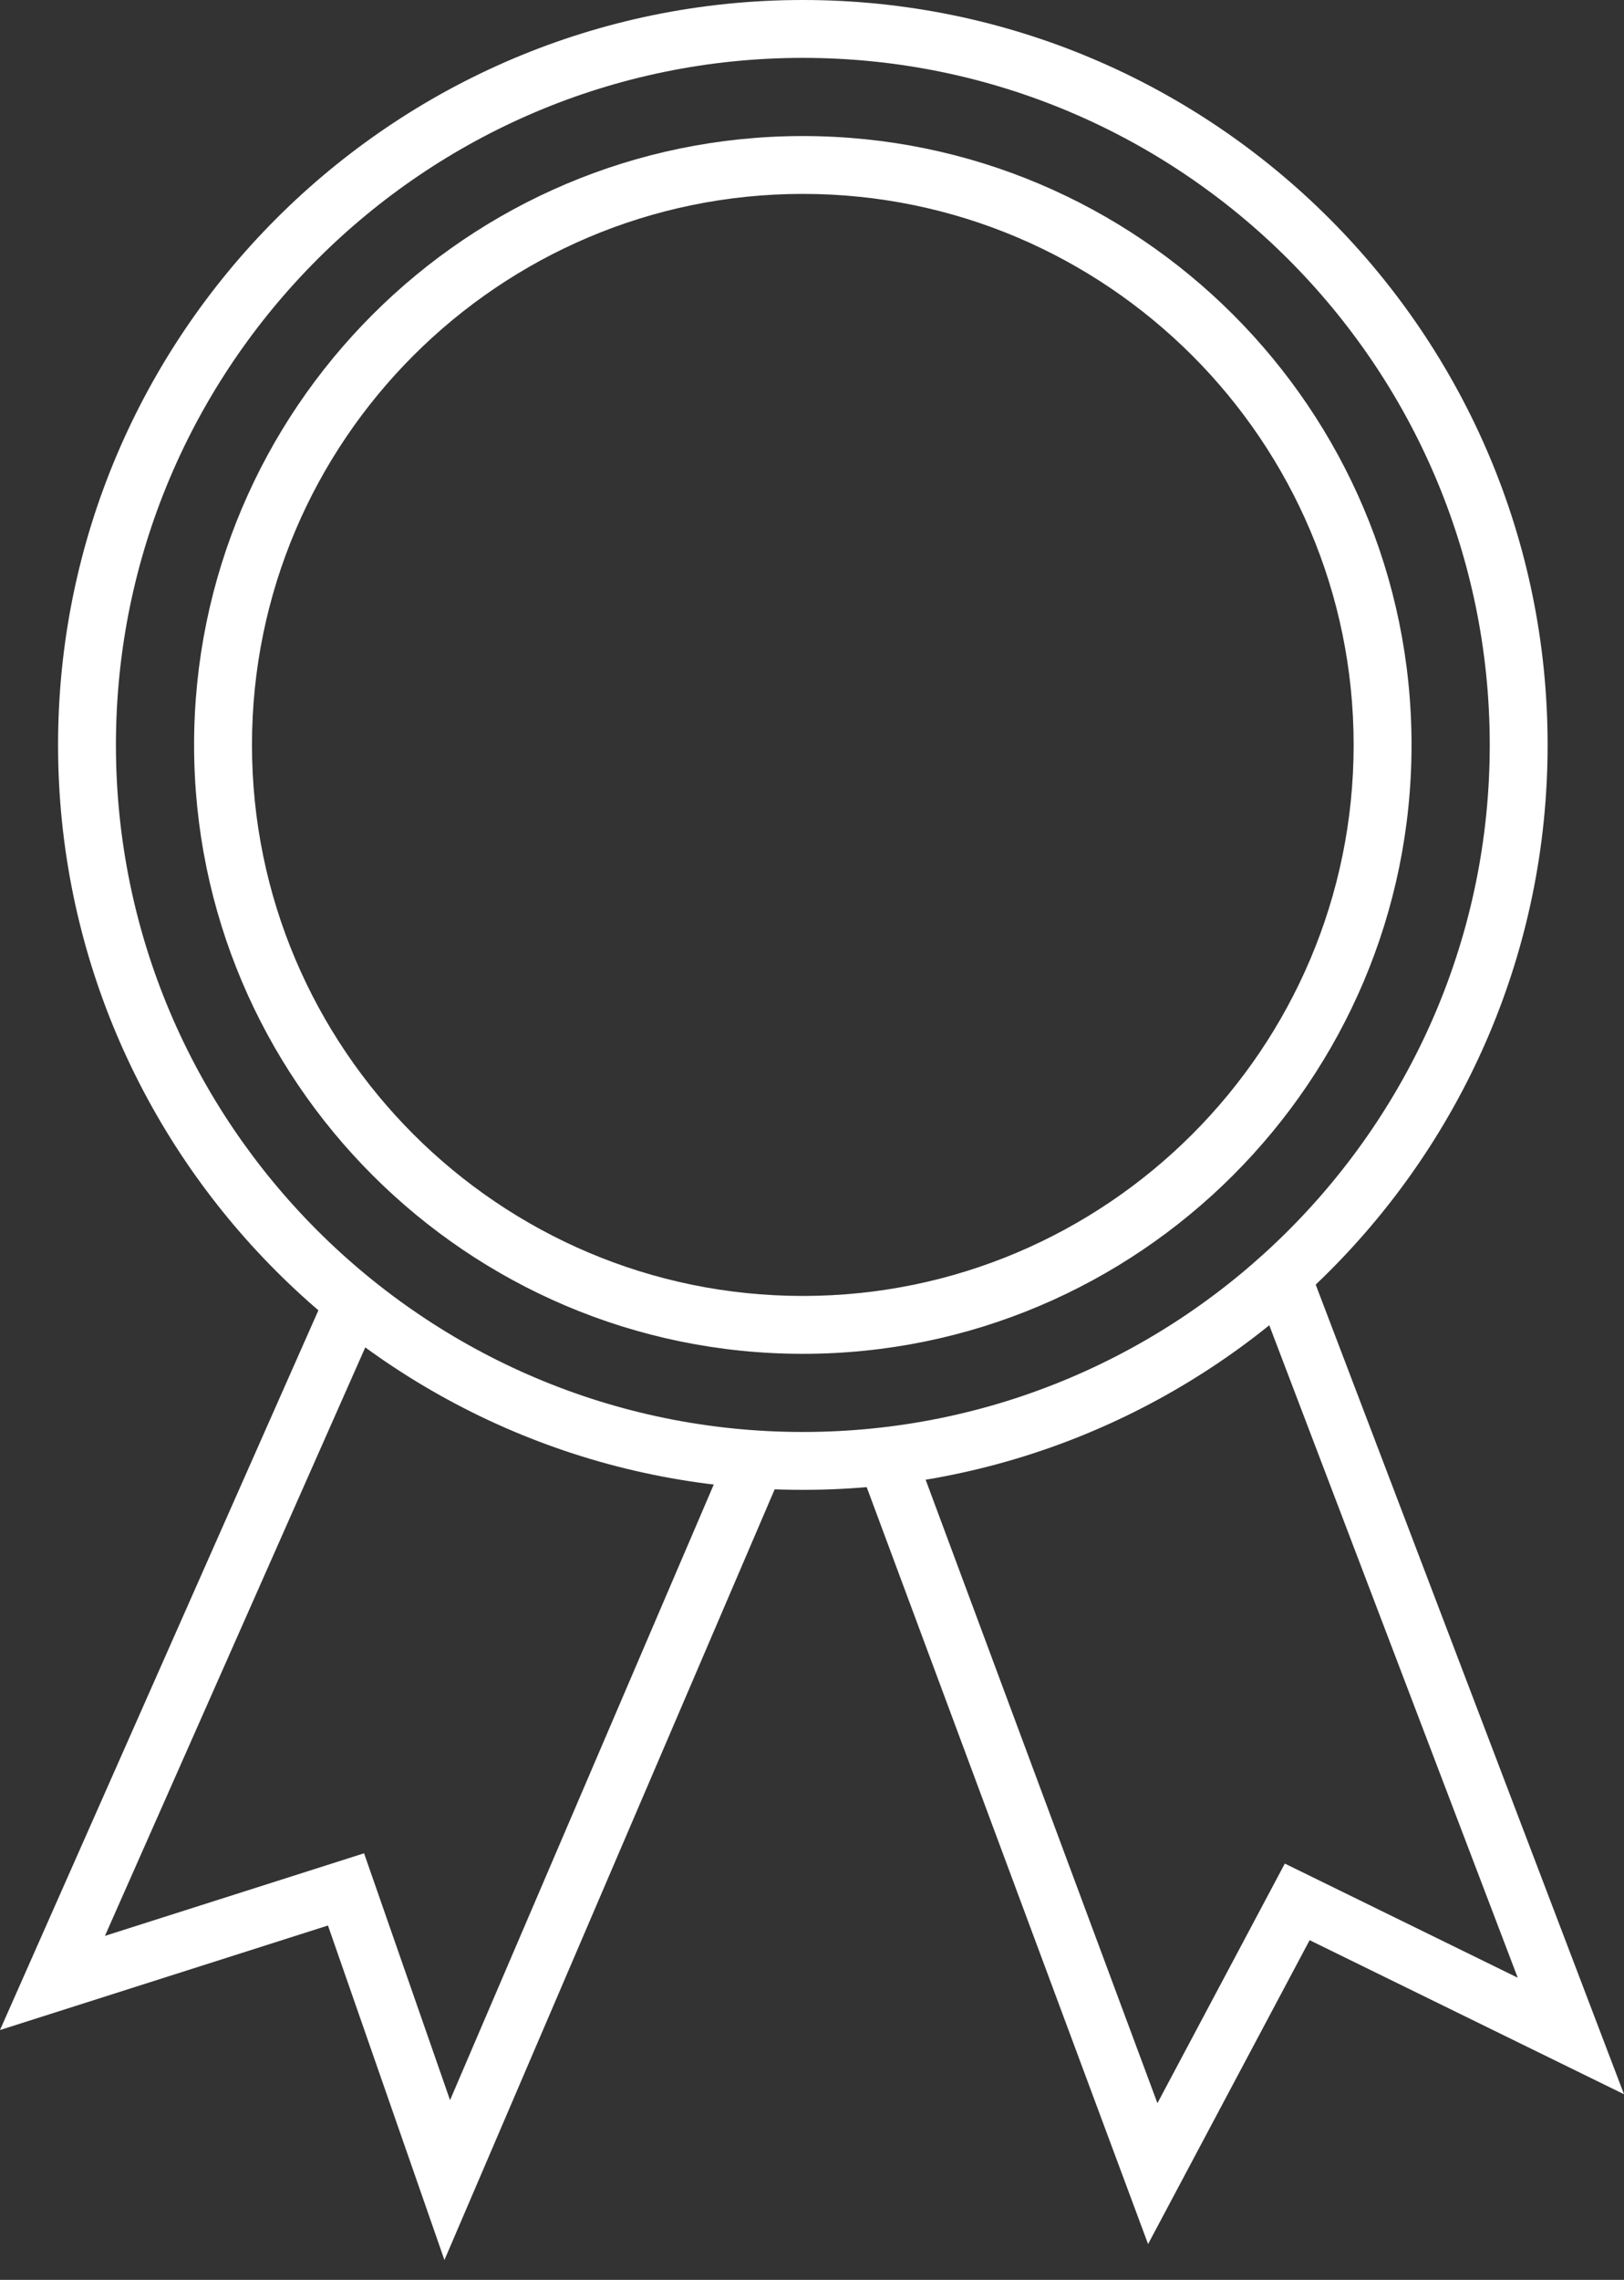 <svg xmlns="http://www.w3.org/2000/svg" width="57" height="80" viewBox="0 0 57 80">
  <rect x="0" y="0" width="57" height="80" fill="#333333" stroke="none"/>
  <g fill="#FFF" fill-rule="evenodd">
    <path d="M28.178,2.031 C14.884,2.031 4.069,12.846 4.069,26.14 C4.069,39.433 14.884,50.248 28.178,50.248 C41.472,50.248 52.288,39.433 52.288,26.14 C52.288,12.846 41.472,2.031 28.178,2.031 Z M28.178,52.279 C13.764,52.279 2.038,40.553 2.038,26.14 C2.038,11.727 13.764,0 28.178,0 C42.592,0 54.319,11.727 54.319,26.14 C54.319,40.553 42.592,52.279 28.178,52.279 Z"/>
    <path d="M28.178,6.804 C17.517,6.804 8.844,15.477 8.844,26.139 C8.844,36.801 17.517,45.475 28.178,45.475 C38.839,45.475 47.511,36.801 47.511,26.139 C47.511,15.477 38.839,6.804 28.178,6.804 Z M28.178,47.506 C16.397,47.506 6.812,37.92 6.812,26.139 C6.812,14.358 16.397,4.774 28.178,4.774 C39.959,4.774 49.543,14.358 49.543,26.139 C49.543,37.92 39.959,47.506 28.178,47.506 Z"/>
    <polygon points="15.599 79.304 11.511 67.566 0 71.234 11.77 44.634 13.628 45.455 3.683 67.93 12.778 65.032 15.796 73.694 25.758 50.444 27.625 51.245"/>
    <polygon points="40.296 78.745 30.243 51.709 32.146 51.002 40.624 73.801 45.095 65.393 53.27 69.398 44.029 45.136 45.926 44.413 57 73.487 45.966 68.081"/>
  </g>
</svg>
